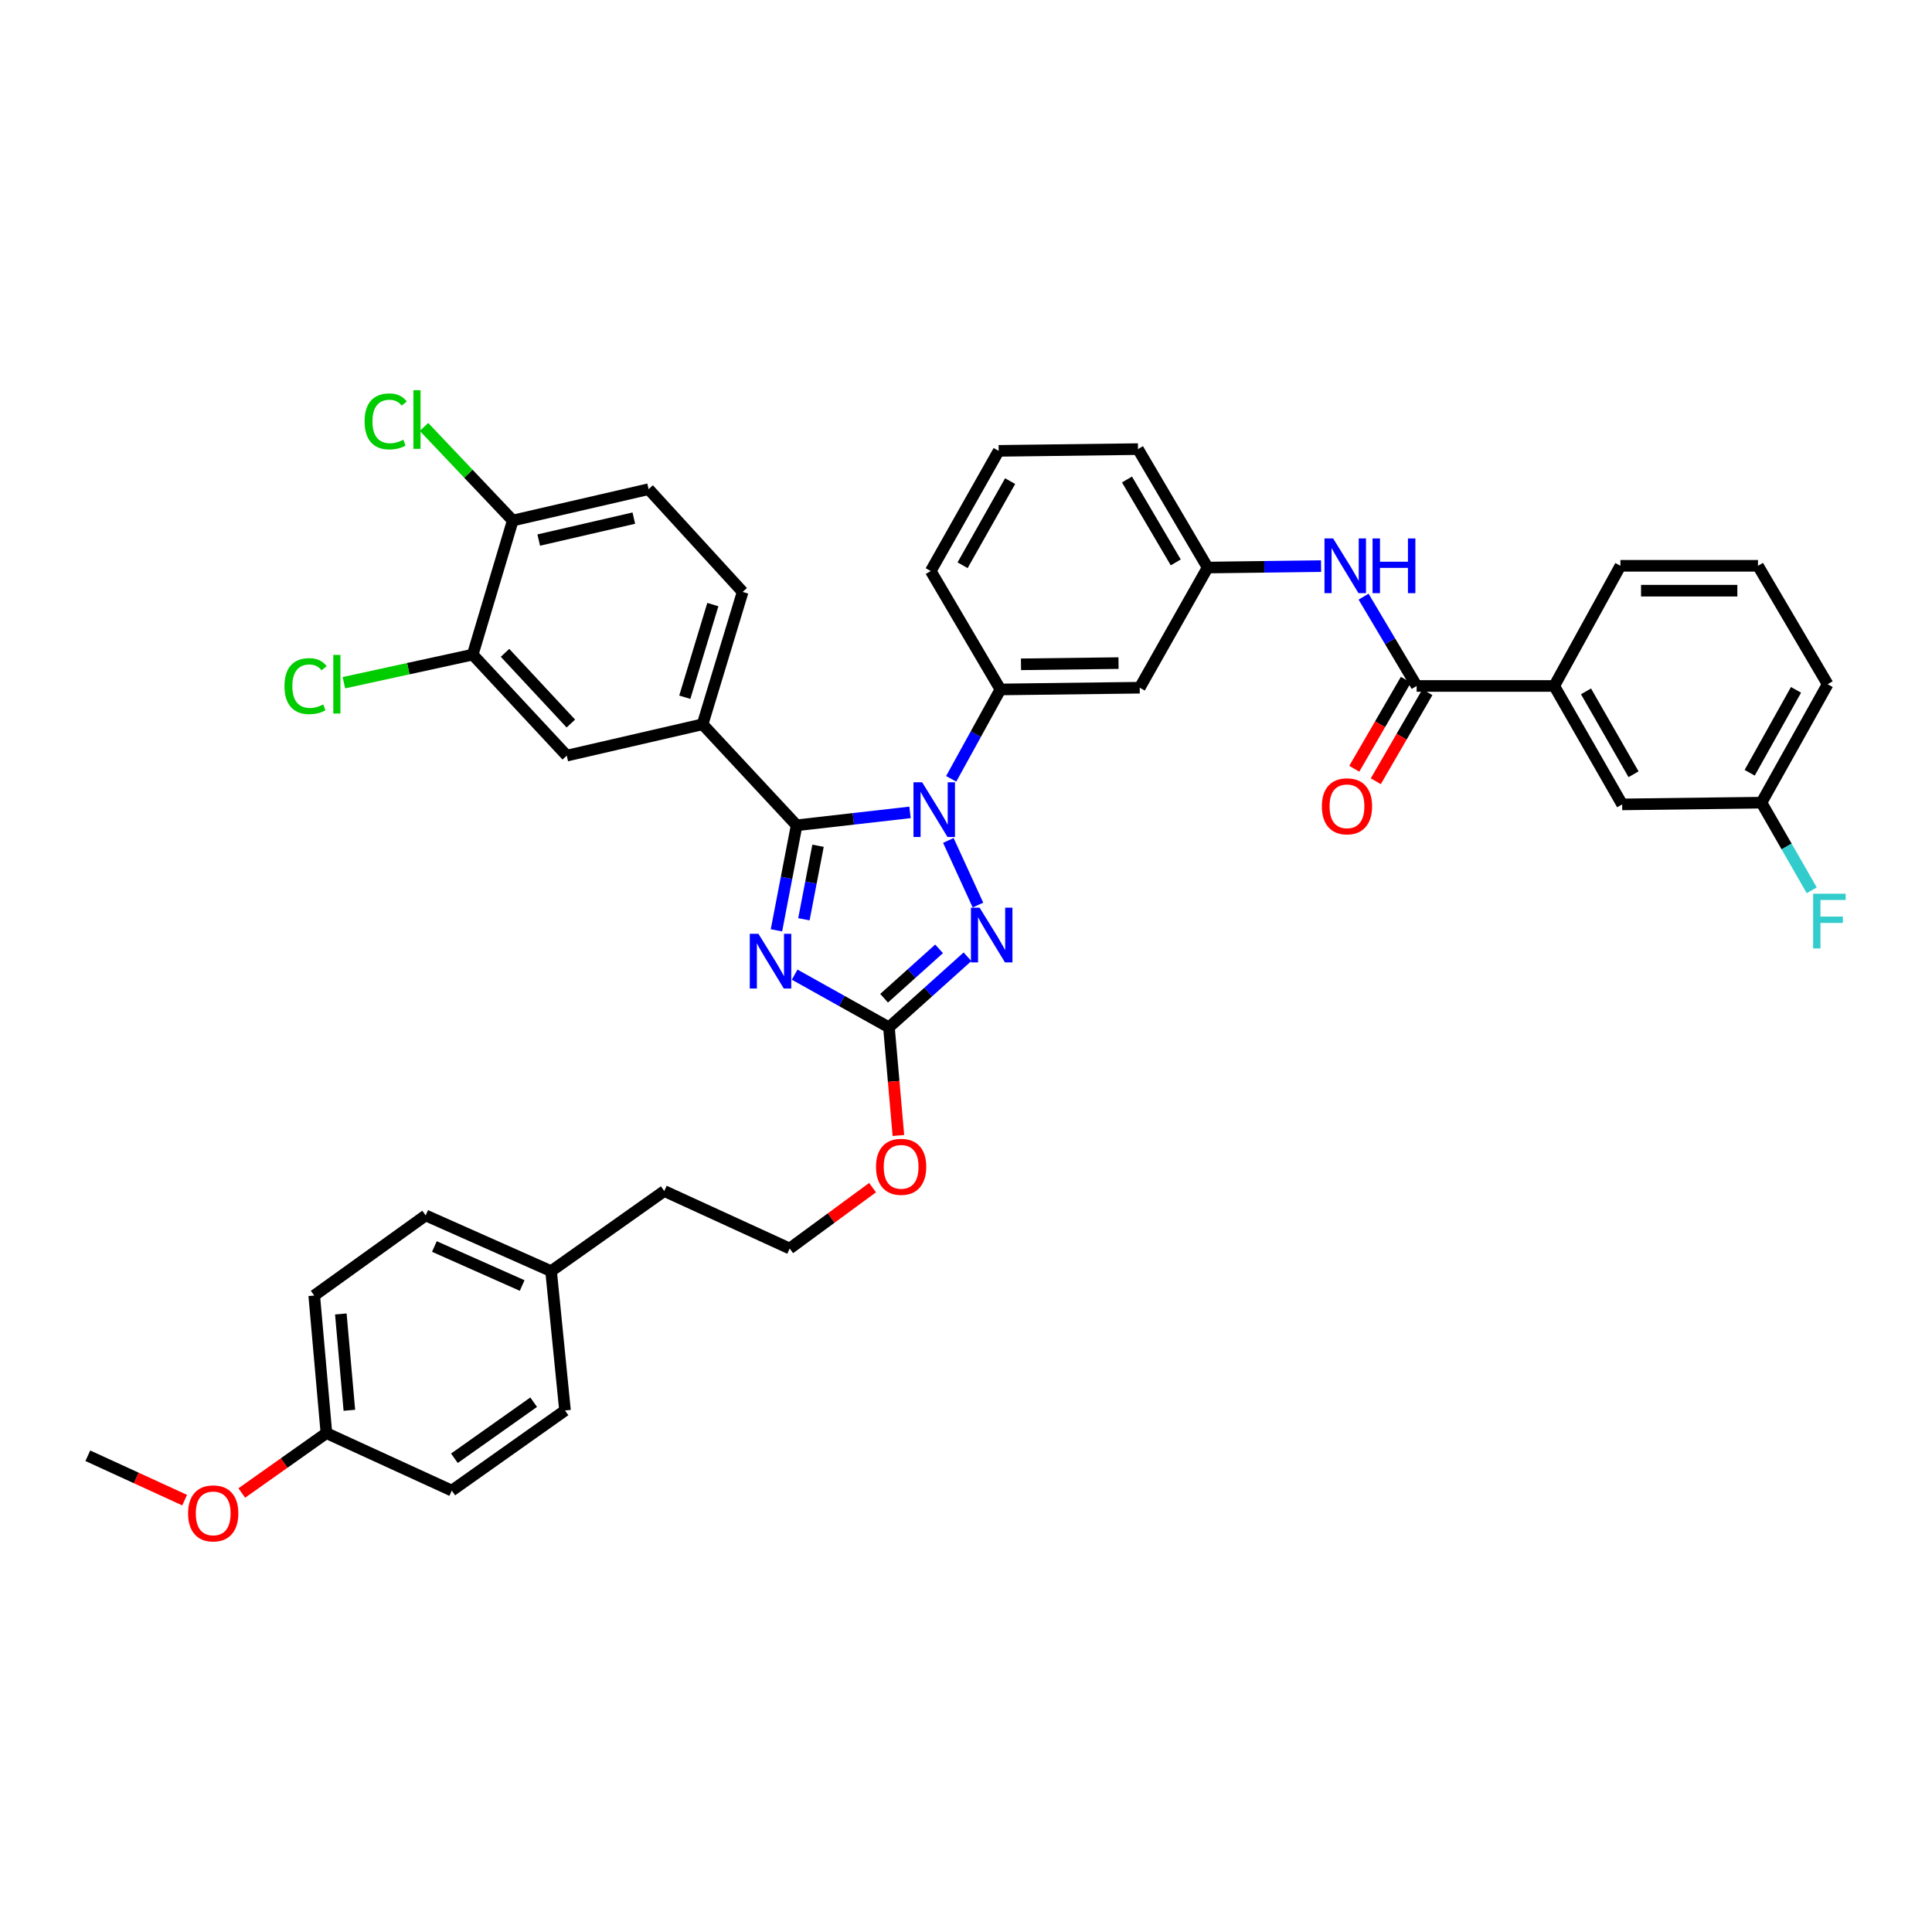 <?xml version='1.0' encoding='iso-8859-1'?>
<svg version='1.1' baseProfile='full'
              xmlns='http://www.w3.org/2000/svg'
                      xmlns:rdkit='http://www.rdkit.org/xml'
                      xmlns:xlink='http://www.w3.org/1999/xlink'
                  xml:space='preserve'
width='1000px' height='1000px' viewBox='0 0 1000 1000'>
<!-- END OF HEADER -->
<rect style='opacity:1.0;fill:#FFFFFF;stroke:none' width='1000' height='1000' x='0' y='0'> </rect>
<path class='bond-0' d='M 804.468,355.056 L 839.625,416.358' style='fill:none;fill-rule:evenodd;stroke:#000000;stroke-width:6px;stroke-linecap:butt;stroke-linejoin:miter;stroke-opacity:1' />
<path class='bond-0' d='M 820.91,357.846 L 845.52,400.757' style='fill:none;fill-rule:evenodd;stroke:#000000;stroke-width:6px;stroke-linecap:butt;stroke-linejoin:miter;stroke-opacity:1' />
<path class='bond-1' d='M 804.468,355.056 L 838.724,292.861' style='fill:none;fill-rule:evenodd;stroke:#000000;stroke-width:6px;stroke-linecap:butt;stroke-linejoin:miter;stroke-opacity:1' />
<path class='bond-2' d='M 804.468,355.056 L 733.252,355.056' style='fill:none;fill-rule:evenodd;stroke:#000000;stroke-width:6px;stroke-linecap:butt;stroke-linejoin:miter;stroke-opacity:1' />
<path class='bond-3' d='M 705.782,308.83 L 719.517,331.943' style='fill:none;fill-rule:evenodd;stroke:#0000FF;stroke-width:6px;stroke-linecap:butt;stroke-linejoin:miter;stroke-opacity:1' />
<path class='bond-3' d='M 719.517,331.943 L 733.252,355.056' style='fill:none;fill-rule:evenodd;stroke:#000000;stroke-width:6px;stroke-linecap:butt;stroke-linejoin:miter;stroke-opacity:1' />
<path class='bond-4' d='M 683.772,293.019 L 654.425,293.391' style='fill:none;fill-rule:evenodd;stroke:#0000FF;stroke-width:6px;stroke-linecap:butt;stroke-linejoin:miter;stroke-opacity:1' />
<path class='bond-4' d='M 654.425,293.391 L 625.077,293.762' style='fill:none;fill-rule:evenodd;stroke:#000000;stroke-width:6px;stroke-linecap:butt;stroke-linejoin:miter;stroke-opacity:1' />
<path class='bond-5' d='M 727.683,351.828 L 714.325,374.87' style='fill:none;fill-rule:evenodd;stroke:#000000;stroke-width:6px;stroke-linecap:butt;stroke-linejoin:miter;stroke-opacity:1' />
<path class='bond-5' d='M 714.325,374.87 L 700.968,397.913' style='fill:none;fill-rule:evenodd;stroke:#FF0000;stroke-width:6px;stroke-linecap:butt;stroke-linejoin:miter;stroke-opacity:1' />
<path class='bond-5' d='M 738.822,358.285 L 725.464,381.327' style='fill:none;fill-rule:evenodd;stroke:#000000;stroke-width:6px;stroke-linecap:butt;stroke-linejoin:miter;stroke-opacity:1' />
<path class='bond-5' d='M 725.464,381.327 L 712.107,404.37' style='fill:none;fill-rule:evenodd;stroke:#FF0000;stroke-width:6px;stroke-linecap:butt;stroke-linejoin:miter;stroke-opacity:1' />
<path class='bond-6' d='M 839.625,416.358 L 911.734,415.456' style='fill:none;fill-rule:evenodd;stroke:#000000;stroke-width:6px;stroke-linecap:butt;stroke-linejoin:miter;stroke-opacity:1' />
<path class='bond-7' d='M 490.862,435.006 L 506.192,468.461' style='fill:none;fill-rule:evenodd;stroke:#0000FF;stroke-width:6px;stroke-linecap:butt;stroke-linejoin:miter;stroke-opacity:1' />
<path class='bond-8' d='M 471.023,420.489 L 441.681,423.831' style='fill:none;fill-rule:evenodd;stroke:#0000FF;stroke-width:6px;stroke-linecap:butt;stroke-linejoin:miter;stroke-opacity:1' />
<path class='bond-8' d='M 441.681,423.831 L 412.34,427.173' style='fill:none;fill-rule:evenodd;stroke:#000000;stroke-width:6px;stroke-linecap:butt;stroke-linejoin:miter;stroke-opacity:1' />
<path class='bond-9' d='M 492.331,403.126 L 505.071,379.992' style='fill:none;fill-rule:evenodd;stroke:#0000FF;stroke-width:6px;stroke-linecap:butt;stroke-linejoin:miter;stroke-opacity:1' />
<path class='bond-9' d='M 505.071,379.992 L 517.811,356.859' style='fill:none;fill-rule:evenodd;stroke:#000000;stroke-width:6px;stroke-linecap:butt;stroke-linejoin:miter;stroke-opacity:1' />
<path class='bond-10' d='M 500.77,495.221 L 480.442,513.482' style='fill:none;fill-rule:evenodd;stroke:#0000FF;stroke-width:6px;stroke-linecap:butt;stroke-linejoin:miter;stroke-opacity:1' />
<path class='bond-10' d='M 480.442,513.482 L 460.115,531.743' style='fill:none;fill-rule:evenodd;stroke:#000000;stroke-width:6px;stroke-linecap:butt;stroke-linejoin:miter;stroke-opacity:1' />
<path class='bond-10' d='M 486.067,491.121 L 471.838,503.904' style='fill:none;fill-rule:evenodd;stroke:#0000FF;stroke-width:6px;stroke-linecap:butt;stroke-linejoin:miter;stroke-opacity:1' />
<path class='bond-10' d='M 471.838,503.904 L 457.609,516.686' style='fill:none;fill-rule:evenodd;stroke:#000000;stroke-width:6px;stroke-linecap:butt;stroke-linejoin:miter;stroke-opacity:1' />
<path class='bond-11' d='M 460.115,531.743 L 435.715,518.107' style='fill:none;fill-rule:evenodd;stroke:#000000;stroke-width:6px;stroke-linecap:butt;stroke-linejoin:miter;stroke-opacity:1' />
<path class='bond-11' d='M 435.715,518.107 L 411.316,504.47' style='fill:none;fill-rule:evenodd;stroke:#0000FF;stroke-width:6px;stroke-linecap:butt;stroke-linejoin:miter;stroke-opacity:1' />
<path class='bond-12' d='M 460.115,531.743 L 462.564,559.736' style='fill:none;fill-rule:evenodd;stroke:#000000;stroke-width:6px;stroke-linecap:butt;stroke-linejoin:miter;stroke-opacity:1' />
<path class='bond-12' d='M 462.564,559.736 L 465.013,587.73' style='fill:none;fill-rule:evenodd;stroke:#FF0000;stroke-width:6px;stroke-linecap:butt;stroke-linejoin:miter;stroke-opacity:1' />
<path class='bond-13' d='M 401.887,481.537 L 407.113,454.355' style='fill:none;fill-rule:evenodd;stroke:#0000FF;stroke-width:6px;stroke-linecap:butt;stroke-linejoin:miter;stroke-opacity:1' />
<path class='bond-13' d='M 407.113,454.355 L 412.34,427.173' style='fill:none;fill-rule:evenodd;stroke:#000000;stroke-width:6px;stroke-linecap:butt;stroke-linejoin:miter;stroke-opacity:1' />
<path class='bond-13' d='M 416.099,475.813 L 419.757,456.786' style='fill:none;fill-rule:evenodd;stroke:#0000FF;stroke-width:6px;stroke-linecap:butt;stroke-linejoin:miter;stroke-opacity:1' />
<path class='bond-13' d='M 419.757,456.786 L 423.416,437.759' style='fill:none;fill-rule:evenodd;stroke:#000000;stroke-width:6px;stroke-linecap:butt;stroke-linejoin:miter;stroke-opacity:1' />
<path class='bond-14' d='M 412.34,427.173 L 363.663,374.892' style='fill:none;fill-rule:evenodd;stroke:#000000;stroke-width:6px;stroke-linecap:butt;stroke-linejoin:miter;stroke-opacity:1' />
<path class='bond-15' d='M 516.91,233.362 L 481.753,295.565' style='fill:none;fill-rule:evenodd;stroke:#000000;stroke-width:6px;stroke-linecap:butt;stroke-linejoin:miter;stroke-opacity:1' />
<path class='bond-15' d='M 522.845,249.028 L 498.235,292.57' style='fill:none;fill-rule:evenodd;stroke:#000000;stroke-width:6px;stroke-linecap:butt;stroke-linejoin:miter;stroke-opacity:1' />
<path class='bond-16' d='M 516.91,233.362 L 589.019,232.461' style='fill:none;fill-rule:evenodd;stroke:#000000;stroke-width:6px;stroke-linecap:butt;stroke-linejoin:miter;stroke-opacity:1' />
<path class='bond-17' d='M 451.634,614.721 L 430.184,630.474' style='fill:none;fill-rule:evenodd;stroke:#FF0000;stroke-width:6px;stroke-linecap:butt;stroke-linejoin:miter;stroke-opacity:1' />
<path class='bond-17' d='M 430.184,630.474 L 408.735,646.227' style='fill:none;fill-rule:evenodd;stroke:#000000;stroke-width:6px;stroke-linecap:butt;stroke-linejoin:miter;stroke-opacity:1' />
<path class='bond-18' d='M 481.753,295.565 L 517.811,356.859' style='fill:none;fill-rule:evenodd;stroke:#000000;stroke-width:6px;stroke-linecap:butt;stroke-linejoin:miter;stroke-opacity:1' />
<path class='bond-19' d='M 589.019,232.461 L 625.077,293.762' style='fill:none;fill-rule:evenodd;stroke:#000000;stroke-width:6px;stroke-linecap:butt;stroke-linejoin:miter;stroke-opacity:1' />
<path class='bond-19' d='M 583.33,248.184 L 608.571,291.095' style='fill:none;fill-rule:evenodd;stroke:#000000;stroke-width:6px;stroke-linecap:butt;stroke-linejoin:miter;stroke-opacity:1' />
<path class='bond-20' d='M 162.642,670.561 L 168.951,741.777' style='fill:none;fill-rule:evenodd;stroke:#000000;stroke-width:6px;stroke-linecap:butt;stroke-linejoin:miter;stroke-opacity:1' />
<path class='bond-20' d='M 176.414,680.107 L 180.83,729.958' style='fill:none;fill-rule:evenodd;stroke:#000000;stroke-width:6px;stroke-linecap:butt;stroke-linejoin:miter;stroke-opacity:1' />
<path class='bond-21' d='M 162.642,670.561 L 220.331,629.095' style='fill:none;fill-rule:evenodd;stroke:#000000;stroke-width:6px;stroke-linecap:butt;stroke-linejoin:miter;stroke-opacity:1' />
<path class='bond-22' d='M 168.951,741.777 L 233.851,771.526' style='fill:none;fill-rule:evenodd;stroke:#000000;stroke-width:6px;stroke-linecap:butt;stroke-linejoin:miter;stroke-opacity:1' />
<path class='bond-23' d='M 168.951,741.777 L 147.05,757.275' style='fill:none;fill-rule:evenodd;stroke:#000000;stroke-width:6px;stroke-linecap:butt;stroke-linejoin:miter;stroke-opacity:1' />
<path class='bond-23' d='M 147.05,757.275 L 125.148,772.773' style='fill:none;fill-rule:evenodd;stroke:#FF0000;stroke-width:6px;stroke-linecap:butt;stroke-linejoin:miter;stroke-opacity:1' />
<path class='bond-24' d='M 363.663,374.892 L 293.349,391.115' style='fill:none;fill-rule:evenodd;stroke:#000000;stroke-width:6px;stroke-linecap:butt;stroke-linejoin:miter;stroke-opacity:1' />
<path class='bond-25' d='M 363.663,374.892 L 384.393,306.38' style='fill:none;fill-rule:evenodd;stroke:#000000;stroke-width:6px;stroke-linecap:butt;stroke-linejoin:miter;stroke-opacity:1' />
<path class='bond-25' d='M 354.449,360.886 L 368.96,312.928' style='fill:none;fill-rule:evenodd;stroke:#000000;stroke-width:6px;stroke-linecap:butt;stroke-linejoin:miter;stroke-opacity:1' />
<path class='bond-26' d='M 244.673,338.833 L 293.349,391.115' style='fill:none;fill-rule:evenodd;stroke:#000000;stroke-width:6px;stroke-linecap:butt;stroke-linejoin:miter;stroke-opacity:1' />
<path class='bond-26' d='M 261.398,337.902 L 295.471,374.499' style='fill:none;fill-rule:evenodd;stroke:#000000;stroke-width:6px;stroke-linecap:butt;stroke-linejoin:miter;stroke-opacity:1' />
<path class='bond-27' d='M 244.673,338.833 L 211.336,346.098' style='fill:none;fill-rule:evenodd;stroke:#000000;stroke-width:6px;stroke-linecap:butt;stroke-linejoin:miter;stroke-opacity:1' />
<path class='bond-27' d='M 211.336,346.098 L 177.998,353.362' style='fill:none;fill-rule:evenodd;stroke:#00CC00;stroke-width:6px;stroke-linecap:butt;stroke-linejoin:miter;stroke-opacity:1' />
<path class='bond-28' d='M 244.673,338.833 L 265.403,269.42' style='fill:none;fill-rule:evenodd;stroke:#000000;stroke-width:6px;stroke-linecap:butt;stroke-linejoin:miter;stroke-opacity:1' />
<path class='bond-29' d='M 265.403,269.42 L 335.717,253.197' style='fill:none;fill-rule:evenodd;stroke:#000000;stroke-width:6px;stroke-linecap:butt;stroke-linejoin:miter;stroke-opacity:1' />
<path class='bond-29' d='M 278.844,279.533 L 328.064,268.177' style='fill:none;fill-rule:evenodd;stroke:#000000;stroke-width:6px;stroke-linecap:butt;stroke-linejoin:miter;stroke-opacity:1' />
<path class='bond-30' d='M 265.403,269.42 L 242.434,245.2' style='fill:none;fill-rule:evenodd;stroke:#000000;stroke-width:6px;stroke-linecap:butt;stroke-linejoin:miter;stroke-opacity:1' />
<path class='bond-30' d='M 242.434,245.2 L 219.466,220.979' style='fill:none;fill-rule:evenodd;stroke:#00CC00;stroke-width:6px;stroke-linecap:butt;stroke-linejoin:miter;stroke-opacity:1' />
<path class='bond-31' d='M 384.393,306.38 L 335.717,253.197' style='fill:none;fill-rule:evenodd;stroke:#000000;stroke-width:6px;stroke-linecap:butt;stroke-linejoin:miter;stroke-opacity:1' />
<path class='bond-32' d='M 233.851,771.526 L 292.448,730.06' style='fill:none;fill-rule:evenodd;stroke:#000000;stroke-width:6px;stroke-linecap:butt;stroke-linejoin:miter;stroke-opacity:1' />
<path class='bond-32' d='M 235.203,754.796 L 276.221,725.77' style='fill:none;fill-rule:evenodd;stroke:#000000;stroke-width:6px;stroke-linecap:butt;stroke-linejoin:miter;stroke-opacity:1' />
<path class='bond-33' d='M 292.448,730.06 L 285.238,657.943' style='fill:none;fill-rule:evenodd;stroke:#000000;stroke-width:6px;stroke-linecap:butt;stroke-linejoin:miter;stroke-opacity:1' />
<path class='bond-34' d='M 285.238,657.943 L 220.331,629.095' style='fill:none;fill-rule:evenodd;stroke:#000000;stroke-width:6px;stroke-linecap:butt;stroke-linejoin:miter;stroke-opacity:1' />
<path class='bond-34' d='M 270.273,665.382 L 224.838,645.188' style='fill:none;fill-rule:evenodd;stroke:#000000;stroke-width:6px;stroke-linecap:butt;stroke-linejoin:miter;stroke-opacity:1' />
<path class='bond-35' d='M 285.238,657.943 L 343.828,616.477' style='fill:none;fill-rule:evenodd;stroke:#000000;stroke-width:6px;stroke-linecap:butt;stroke-linejoin:miter;stroke-opacity:1' />
<path class='bond-36' d='M 343.828,616.477 L 408.735,646.227' style='fill:none;fill-rule:evenodd;stroke:#000000;stroke-width:6px;stroke-linecap:butt;stroke-linejoin:miter;stroke-opacity:1' />
<path class='bond-37' d='M 95.569,776.465 L 70.512,764.979' style='fill:none;fill-rule:evenodd;stroke:#FF0000;stroke-width:6px;stroke-linecap:butt;stroke-linejoin:miter;stroke-opacity:1' />
<path class='bond-37' d='M 70.512,764.979 L 45.455,753.493' style='fill:none;fill-rule:evenodd;stroke:#000000;stroke-width:6px;stroke-linecap:butt;stroke-linejoin:miter;stroke-opacity:1' />
<path class='bond-38' d='M 589.92,355.958 L 625.077,293.762' style='fill:none;fill-rule:evenodd;stroke:#000000;stroke-width:6px;stroke-linecap:butt;stroke-linejoin:miter;stroke-opacity:1' />
<path class='bond-39' d='M 589.92,355.958 L 517.811,356.859' style='fill:none;fill-rule:evenodd;stroke:#000000;stroke-width:6px;stroke-linecap:butt;stroke-linejoin:miter;stroke-opacity:1' />
<path class='bond-39' d='M 578.943,343.218 L 528.466,343.849' style='fill:none;fill-rule:evenodd;stroke:#000000;stroke-width:6px;stroke-linecap:butt;stroke-linejoin:miter;stroke-opacity:1' />
<path class='bond-40' d='M 911.734,415.456 L 924.745,438.14' style='fill:none;fill-rule:evenodd;stroke:#000000;stroke-width:6px;stroke-linecap:butt;stroke-linejoin:miter;stroke-opacity:1' />
<path class='bond-40' d='M 924.745,438.14 L 937.756,460.824' style='fill:none;fill-rule:evenodd;stroke:#33CCCC;stroke-width:6px;stroke-linecap:butt;stroke-linejoin:miter;stroke-opacity:1' />
<path class='bond-41' d='M 911.734,415.456 L 945.99,354.155' style='fill:none;fill-rule:evenodd;stroke:#000000;stroke-width:6px;stroke-linecap:butt;stroke-linejoin:miter;stroke-opacity:1' />
<path class='bond-41' d='M 905.633,399.98 L 929.612,357.069' style='fill:none;fill-rule:evenodd;stroke:#000000;stroke-width:6px;stroke-linecap:butt;stroke-linejoin:miter;stroke-opacity:1' />
<path class='bond-42' d='M 838.724,292.861 L 909.932,292.861' style='fill:none;fill-rule:evenodd;stroke:#000000;stroke-width:6px;stroke-linecap:butt;stroke-linejoin:miter;stroke-opacity:1' />
<path class='bond-42' d='M 849.405,305.736 L 899.251,305.736' style='fill:none;fill-rule:evenodd;stroke:#000000;stroke-width:6px;stroke-linecap:butt;stroke-linejoin:miter;stroke-opacity:1' />
<path class='bond-43' d='M 909.932,292.861 L 945.99,354.155' style='fill:none;fill-rule:evenodd;stroke:#000000;stroke-width:6px;stroke-linecap:butt;stroke-linejoin:miter;stroke-opacity:1' />
<path  class='atom-1' d='M 690.033 278.701
L 699.313 293.701
Q 700.233 295.181, 701.713 297.861
Q 703.193 300.541, 703.273 300.701
L 703.273 278.701
L 707.033 278.701
L 707.033 307.021
L 703.153 307.021
L 693.193 290.621
Q 692.033 288.701, 690.793 286.501
Q 689.593 284.301, 689.233 283.621
L 689.233 307.021
L 685.553 307.021
L 685.553 278.701
L 690.033 278.701
' fill='#0000FF'/>
<path  class='atom-1' d='M 710.433 278.701
L 714.273 278.701
L 714.273 290.741
L 728.753 290.741
L 728.753 278.701
L 732.593 278.701
L 732.593 307.021
L 728.753 307.021
L 728.753 293.941
L 714.273 293.941
L 714.273 307.021
L 710.433 307.021
L 710.433 278.701
' fill='#0000FF'/>
<path  class='atom-3' d='M 684.194 417.339
Q 684.194 410.539, 687.554 406.739
Q 690.914 402.939, 697.194 402.939
Q 703.474 402.939, 706.834 406.739
Q 710.194 410.539, 710.194 417.339
Q 710.194 424.219, 706.794 428.139
Q 703.394 432.019, 697.194 432.019
Q 690.954 432.019, 687.554 428.139
Q 684.194 424.259, 684.194 417.339
M 697.194 428.819
Q 701.514 428.819, 703.834 425.939
Q 706.194 423.019, 706.194 417.339
Q 706.194 411.779, 703.834 408.979
Q 701.514 406.139, 697.194 406.139
Q 692.874 406.139, 690.514 408.939
Q 688.194 411.739, 688.194 417.339
Q 688.194 423.059, 690.514 425.939
Q 692.874 428.819, 697.194 428.819
' fill='#FF0000'/>
<path  class='atom-5' d='M 477.295 404.901
L 486.575 419.901
Q 487.495 421.381, 488.975 424.061
Q 490.455 426.741, 490.535 426.901
L 490.535 404.901
L 494.295 404.901
L 494.295 433.221
L 490.415 433.221
L 480.455 416.821
Q 479.295 414.901, 478.055 412.701
Q 476.855 410.501, 476.495 409.821
L 476.495 433.221
L 472.815 433.221
L 472.815 404.901
L 477.295 404.901
' fill='#0000FF'/>
<path  class='atom-6' d='M 507.037 469.808
L 516.317 484.808
Q 517.237 486.288, 518.717 488.968
Q 520.197 491.648, 520.277 491.808
L 520.277 469.808
L 524.037 469.808
L 524.037 498.128
L 520.157 498.128
L 510.197 481.728
Q 509.037 479.808, 507.797 477.608
Q 506.597 475.408, 506.237 474.728
L 506.237 498.128
L 502.557 498.128
L 502.557 469.808
L 507.037 469.808
' fill='#0000FF'/>
<path  class='atom-8' d='M 392.561 483.327
L 401.841 498.327
Q 402.761 499.807, 404.241 502.487
Q 405.721 505.167, 405.801 505.327
L 405.801 483.327
L 409.561 483.327
L 409.561 511.647
L 405.681 511.647
L 395.721 495.247
Q 394.561 493.327, 393.321 491.127
Q 392.121 488.927, 391.761 488.247
L 391.761 511.647
L 388.081 511.647
L 388.081 483.327
L 392.561 483.327
' fill='#0000FF'/>
<path  class='atom-11' d='M 453.424 603.94
Q 453.424 597.14, 456.784 593.34
Q 460.144 589.54, 466.424 589.54
Q 472.704 589.54, 476.064 593.34
Q 479.424 597.14, 479.424 603.94
Q 479.424 610.82, 476.024 614.74
Q 472.624 618.62, 466.424 618.62
Q 460.184 618.62, 456.784 614.74
Q 453.424 610.86, 453.424 603.94
M 466.424 615.42
Q 470.744 615.42, 473.064 612.54
Q 475.424 609.62, 475.424 603.94
Q 475.424 598.38, 473.064 595.58
Q 470.744 592.74, 466.424 592.74
Q 462.104 592.74, 459.744 595.54
Q 457.424 598.34, 457.424 603.94
Q 457.424 609.66, 459.744 612.54
Q 462.104 615.42, 466.424 615.42
' fill='#FF0000'/>
<path  class='atom-22' d='M 147.239 355.135
Q 147.239 348.095, 150.519 344.415
Q 153.839 340.695, 160.119 340.695
Q 165.959 340.695, 169.079 344.815
L 166.439 346.975
Q 164.159 343.975, 160.119 343.975
Q 155.839 343.975, 153.559 346.855
Q 151.319 349.695, 151.319 355.135
Q 151.319 360.735, 153.639 363.615
Q 155.999 366.495, 160.559 366.495
Q 163.679 366.495, 167.319 364.615
L 168.439 367.615
Q 166.959 368.575, 164.719 369.135
Q 162.479 369.695, 159.999 369.695
Q 153.839 369.695, 150.519 365.935
Q 147.239 362.175, 147.239 355.135
' fill='#00CC00'/>
<path  class='atom-22' d='M 172.519 338.975
L 176.199 338.975
L 176.199 369.335
L 172.519 369.335
L 172.519 338.975
' fill='#00CC00'/>
<path  class='atom-23' d='M 188.705 218.119
Q 188.705 211.079, 191.985 207.399
Q 195.305 203.679, 201.585 203.679
Q 207.425 203.679, 210.545 207.799
L 207.905 209.959
Q 205.625 206.959, 201.585 206.959
Q 197.305 206.959, 195.025 209.839
Q 192.785 212.679, 192.785 218.119
Q 192.785 223.719, 195.105 226.599
Q 197.465 229.479, 202.025 229.479
Q 205.145 229.479, 208.785 227.599
L 209.905 230.599
Q 208.425 231.559, 206.185 232.119
Q 203.945 232.679, 201.465 232.679
Q 195.305 232.679, 191.985 228.919
Q 188.705 225.159, 188.705 218.119
' fill='#00CC00'/>
<path  class='atom-23' d='M 213.985 201.959
L 217.665 201.959
L 217.665 232.319
L 213.985 232.319
L 213.985 201.959
' fill='#00CC00'/>
<path  class='atom-30' d='M 97.354 783.323
Q 97.354 776.523, 100.714 772.723
Q 104.074 768.923, 110.354 768.923
Q 116.634 768.923, 119.994 772.723
Q 123.354 776.523, 123.354 783.323
Q 123.354 790.203, 119.954 794.123
Q 116.554 798.003, 110.354 798.003
Q 104.114 798.003, 100.714 794.123
Q 97.354 790.243, 97.354 783.323
M 110.354 794.803
Q 114.674 794.803, 116.994 791.923
Q 119.354 789.003, 119.354 783.323
Q 119.354 777.763, 116.994 774.963
Q 114.674 772.123, 110.354 772.123
Q 106.034 772.123, 103.674 774.923
Q 101.354 777.723, 101.354 783.323
Q 101.354 789.043, 103.674 791.923
Q 106.034 794.803, 110.354 794.803
' fill='#FF0000'/>
<path  class='atom-36' d='M 938.471 462.59
L 955.311 462.59
L 955.311 465.83
L 942.271 465.83
L 942.271 474.43
L 953.871 474.43
L 953.871 477.71
L 942.271 477.71
L 942.271 490.91
L 938.471 490.91
L 938.471 462.59
' fill='#33CCCC'/>
</svg>
